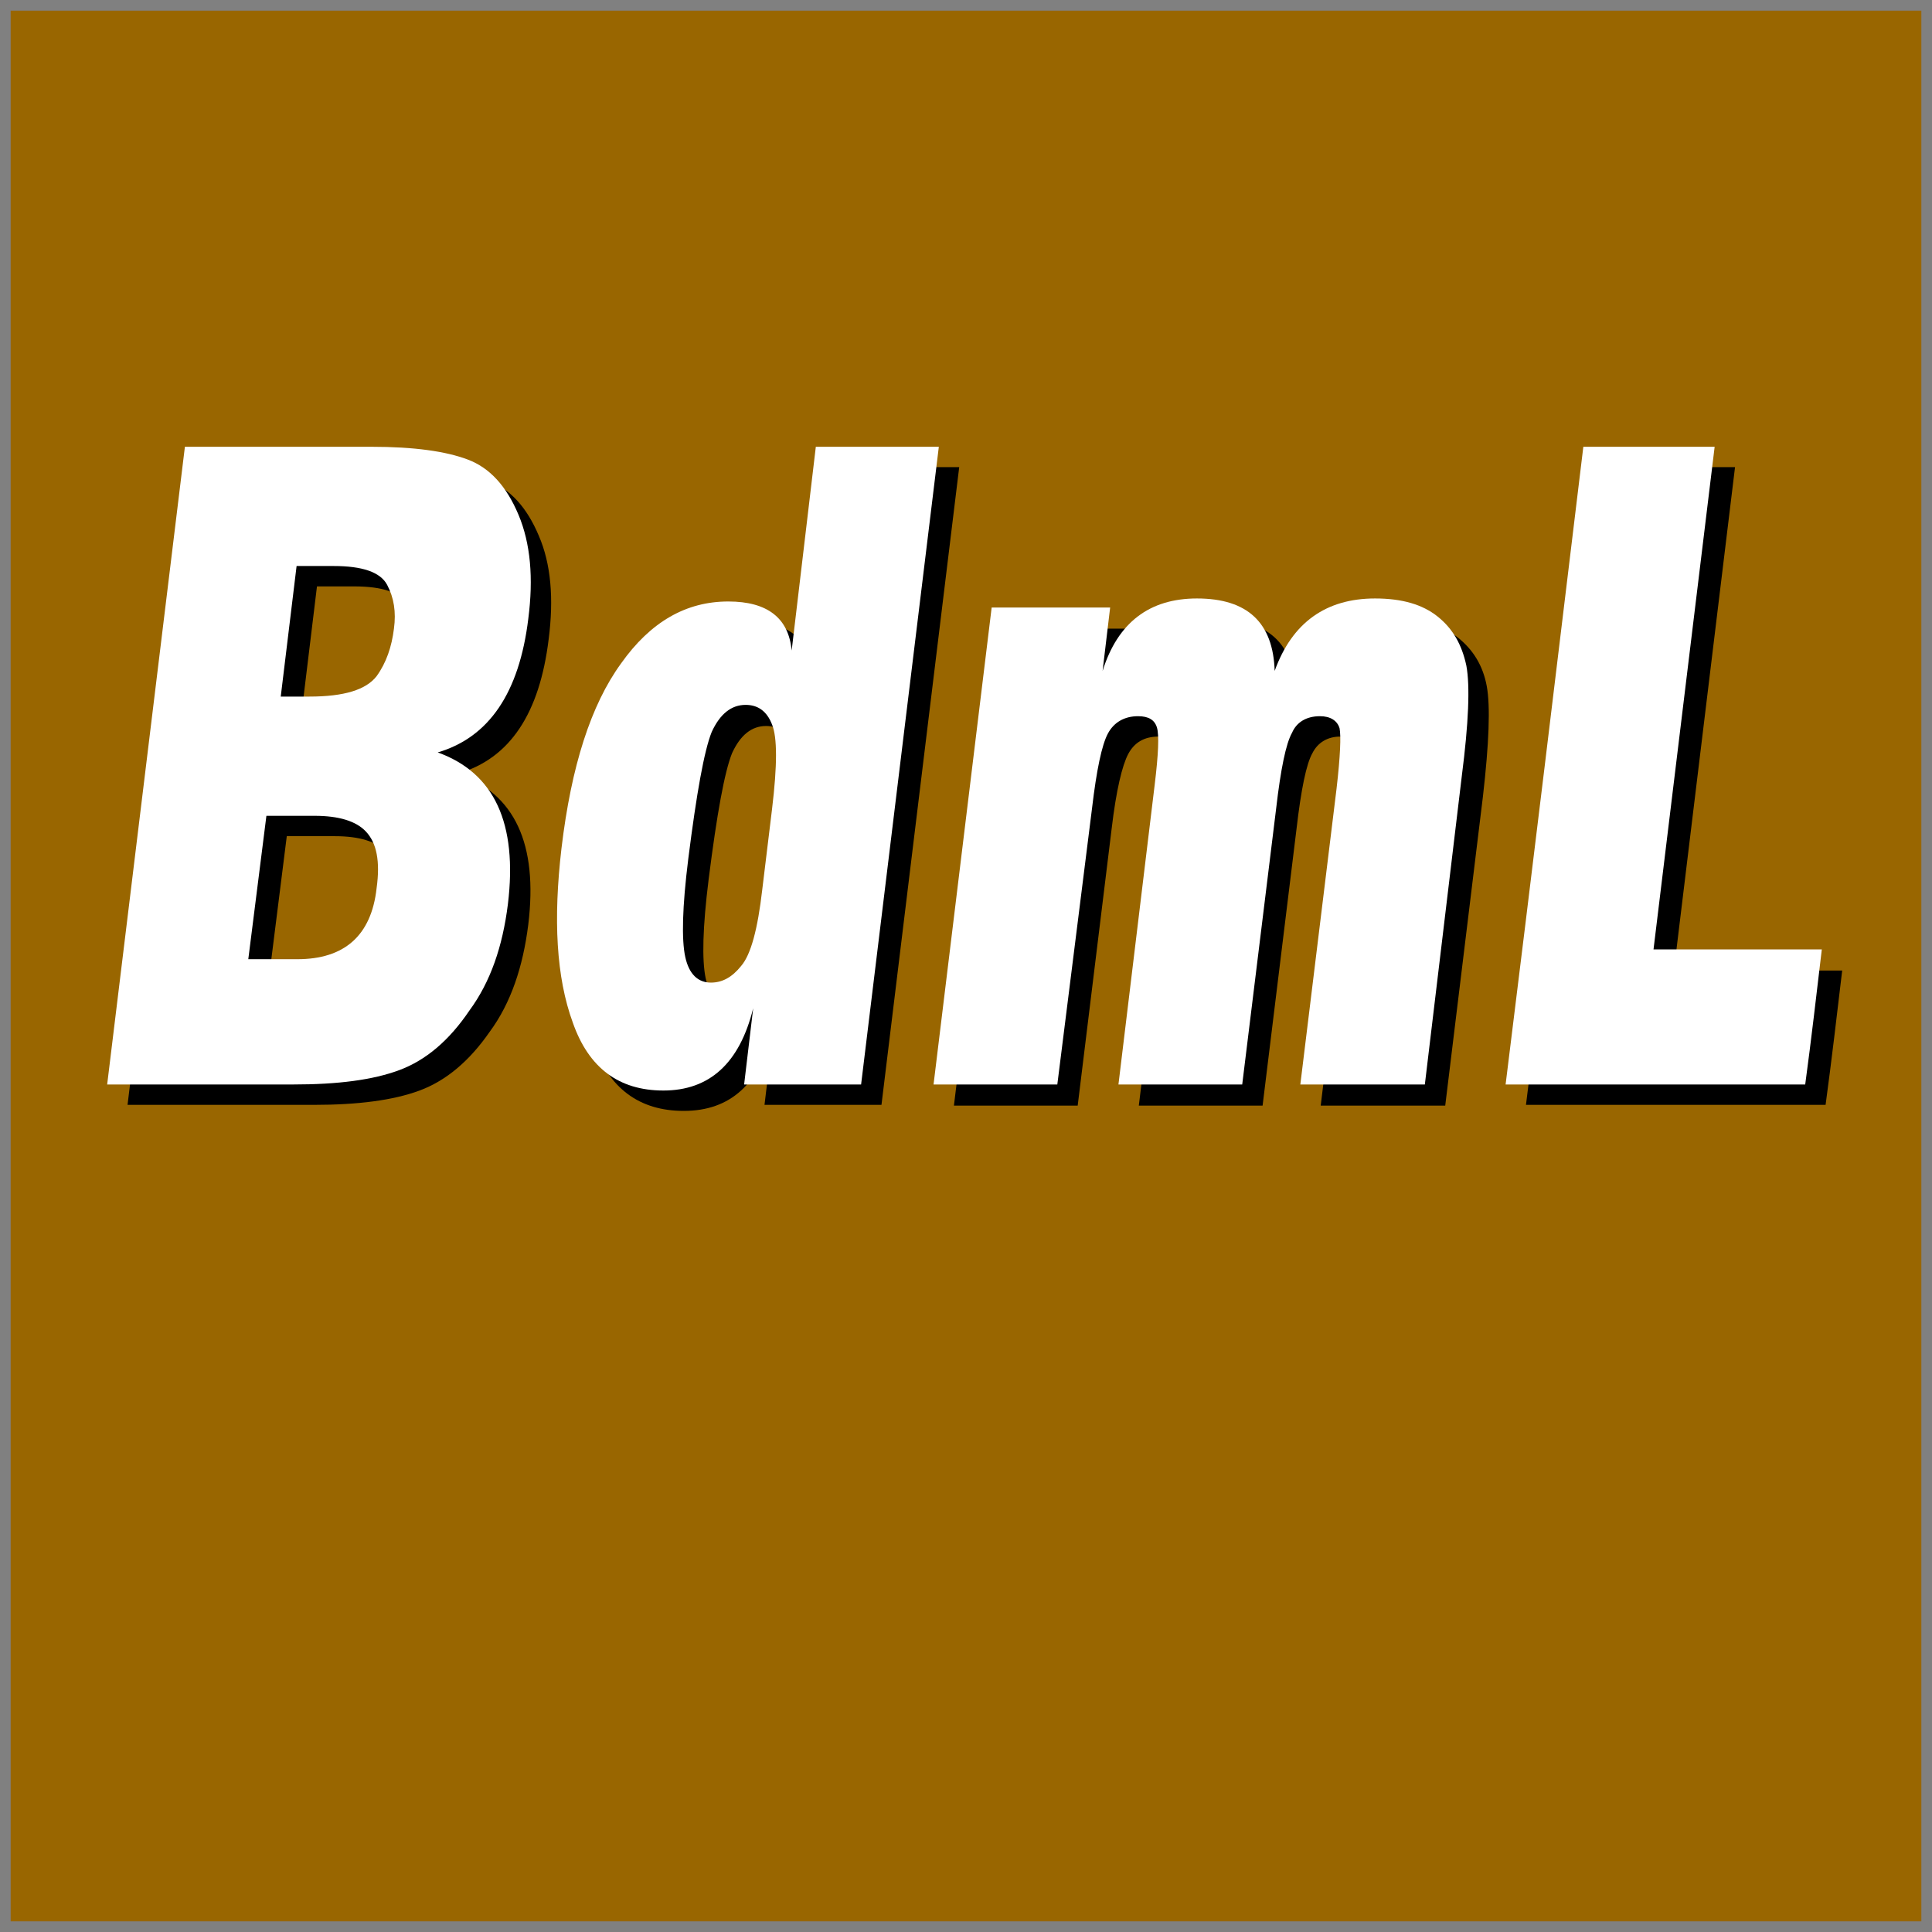 <?xml version="1.0" encoding="UTF-8"?>

<svg version="1.2" baseProfile="tiny" width="25.6mm" height="25.6mm" viewBox="0 0 2560 2560" preserveAspectRatio="xMidYMid" fill-rule="evenodd" stroke-width="28.222" stroke-linejoin="round" xmlns="http://www.w3.org/2000/svg" xmlns:xlink="http://www.w3.org/1999/xlink" xml:space="preserve">
 <rect x="0" y="0" width="2560" height="2560" fill="#333333" stroke="none"/>
 <g visibility="visible" id="MasterSlide_1_Standard">
  <desc>Master slide
  </desc>
  <rect fill="none" stroke="none" x="0" y="0" width="2560" height="2560"/>
 </g>
 <g visibility="visible" id="Slide_1_page21">
  <g id="DrawingGroup_1">
   <g>
    <path fill="rgb(153,102,0)" stroke="none" d="M 1280,2560 L 0,2560 0,0 2560,0 2560,2560 1280,2560 Z"/>
    <path fill="none" stroke="rgb(128,128,128)" id="Drawing_1_0" stroke-linejoin="round" d="M 1280,2560 L 0,2560 0,0 2560,0 2560,2560 1280,2560 Z"/>
   </g>
   <g id="DrawingGroup_2">
    <g>
     <path fill="rgb(0,0,0)" stroke="none" d="M 272,619 L 519,619 C 576,619 618,626 647,637 676,648 698,672 714,710 730,747 734,793 727,847 715,945 676,1005 607,1025 682,1052 713,1118 700,1225 693,1281 677,1329 649,1367 622,1406 591,1432 556,1445 521,1458 474,1464 416,1464 L 169,1464 272,619 Z M 399,950 L 437,950 C 483,950 512,941 526,923 539,905 546,884 549,860 552,838 549,819 540,802 531,785 507,777 469,777 L 420,777 399,950 Z M 356,1299 L 420,1299 C 484,1299 519,1267 526,1204 531,1168 526,1144 512,1129 499,1115 476,1108 444,1108 L 380,1108 356,1299 Z"/>
     <rect fill="none" stroke="none" x="168" y="619" width="564" height="847"/>
    </g>
    <g>
     <path fill="rgb(0,0,0)" stroke="none" d="M 1108,619 L 1271,619 1168,1464 1013,1464 1025,1364 C 1007,1436 968,1472 906,1472 847,1472 807,1442 786,1383 764,1323 760,1245 771,1151 784,1043 810,962 850,906 889,851 937,824 992,824 1044,824 1072,846 1076,889 L 1108,619 Z M 1050,1099 C 1057,1042 1057,1005 1050,988 1043,970 1031,962 1015,962 996,962 981,974 970,998 960,1023 950,1078 939,1165 931,1229 930,1272 935,1296 940,1319 952,1330 969,1330 984,1330 997,1323 1009,1308 1022,1293 1031,1258 1037,1206 L 1050,1099 Z"/>
     <rect fill="none" stroke="none" x="765" y="619" width="508" height="855"/>
    </g>
    <g>
     <path fill="rgb(0,0,0)" stroke="none" d="M 1341,833 L 1498,833 1488,916 C 1508,853 1550,821 1613,821 1680,821 1715,853 1716,916 1740,853 1784,821 1849,821 1884,821 1912,829 1932,845 1952,861 1965,882 1970,909 1975,936 1973,985 1965,1055 L 1915,1465 1750,1465 1798,1072 C 1803,1029 1805,1002 1802,992 1798,982 1790,976 1776,976 1759,976 1746,984 1739,998 1731,1012 1724,1046 1718,1098 L 1673,1465 1509,1465 1557,1067 C 1562,1026 1563,1001 1560,991 1558,981 1549,976 1535,976 1516,976 1503,984 1495,999 1487,1014 1479,1047 1473,1098 L 1428,1465 1264,1465 1341,833 Z"/>
     <rect fill="none" stroke="none" x="1263" y="820" width="711" height="646"/>
    </g>
    <g>
     <path fill="rgb(0,0,0)" stroke="none" d="M 2126,619 C 2184,619 2242,619 2299,619 2272,841 2245,1064 2218,1286 2293,1286 2367,1286 2441,1286 2434,1345 2427,1405 2419,1464 2287,1464 2155,1464 2022,1464 2057,1182 2091,901 2126,619 Z"/>
     <rect fill="none" stroke="none" x="2022" y="619" width="421" height="847"/>
    </g>
   </g>
   <g id="DrawingGroup_3">
    <g>
     <path fill="rgb(255,255,255)" stroke="none" d="M 245,592 L 492,592 C 549,592 591,598 620,609 649,620 671,644 687,682 703,720 707,766 700,820 688,918 648,977 580,997 655,1024 686,1091 673,1198 666,1254 650,1301 622,1339 595,1379 564,1405 529,1418 494,1431 448,1437 388,1437 L 142,1437 245,592 Z M 372,923 L 410,923 C 456,923 485,914 499,896 512,878 519,857 522,833 525,811 522,792 513,775 504,758 480,750 442,750 L 393,750 372,923 Z M 329,1271 L 394,1271 C 456,1271 492,1240 499,1177 504,1141 499,1117 485,1102 472,1088 449,1081 417,1081 L 353,1081 329,1271 Z"/>
     <rect fill="none" stroke="none" x="141" y="592" width="564" height="846"/>
    </g>
    <g>
     <path fill="rgb(255,255,255)" stroke="none" d="M 1081,592 L 1244,592 1141,1437 986,1437 998,1336 C 980,1409 940,1445 879,1445 820,1445 780,1415 759,1355 737,1295 733,1218 744,1124 757,1015 783,934 823,879 862,824 909,797 965,797 1017,797 1045,819 1049,862 L 1081,592 Z M 1023,1072 C 1030,1014 1030,977 1023,960 1016,942 1004,934 988,934 969,934 954,946 943,970 933,995 923,1051 912,1138 904,1202 903,1245 908,1268 913,1291 925,1302 942,1302 957,1302 970,1295 982,1280 995,1265 1004,1231 1010,1179 L 1023,1072 Z"/>
     <rect fill="none" stroke="none" x="737" y="592" width="509" height="854"/>
    </g>
    <g>
     <path fill="rgb(255,255,255)" stroke="none" d="M 1314,805 L 1471,805 1461,889 C 1481,825 1523,793 1586,793 1653,793 1687,825 1689,889 1712,825 1757,793 1822,793 1858,793 1885,801 1905,817 1925,833 1937,854 1943,882 1948,909 1946,958 1937,1028 L 1888,1437 1723,1437 1771,1045 C 1776,1002 1777,975 1775,965 1772,955 1763,949 1749,949 1731,949 1718,957 1712,971 1704,985 1697,1019 1691,1071 L 1646,1437 1482,1437 1530,1040 C 1535,999 1536,974 1533,964 1530,954 1522,949 1508,949 1490,949 1476,957 1468,972 1460,987 1453,1020 1447,1071 L 1401,1437 1237,1437 1314,805 Z"/>
     <rect fill="none" stroke="none" x="1236" y="793" width="711" height="646"/>
    </g>
    <g>
     <path fill="rgb(255,255,255)" stroke="none" d="M 2098,592 C 2157,592 2215,592 2272,592 2245,814 2218,1036 2191,1258 2266,1258 2340,1258 2414,1258 2407,1317 2400,1378 2392,1437 2260,1437 2128,1437 1995,1437 2030,1155 2064,874 2098,592 Z"/>
     <rect fill="none" stroke="none" x="1995" y="592" width="421" height="846"/>
    </g>
   </g>
  </g>
 </g>
</svg>